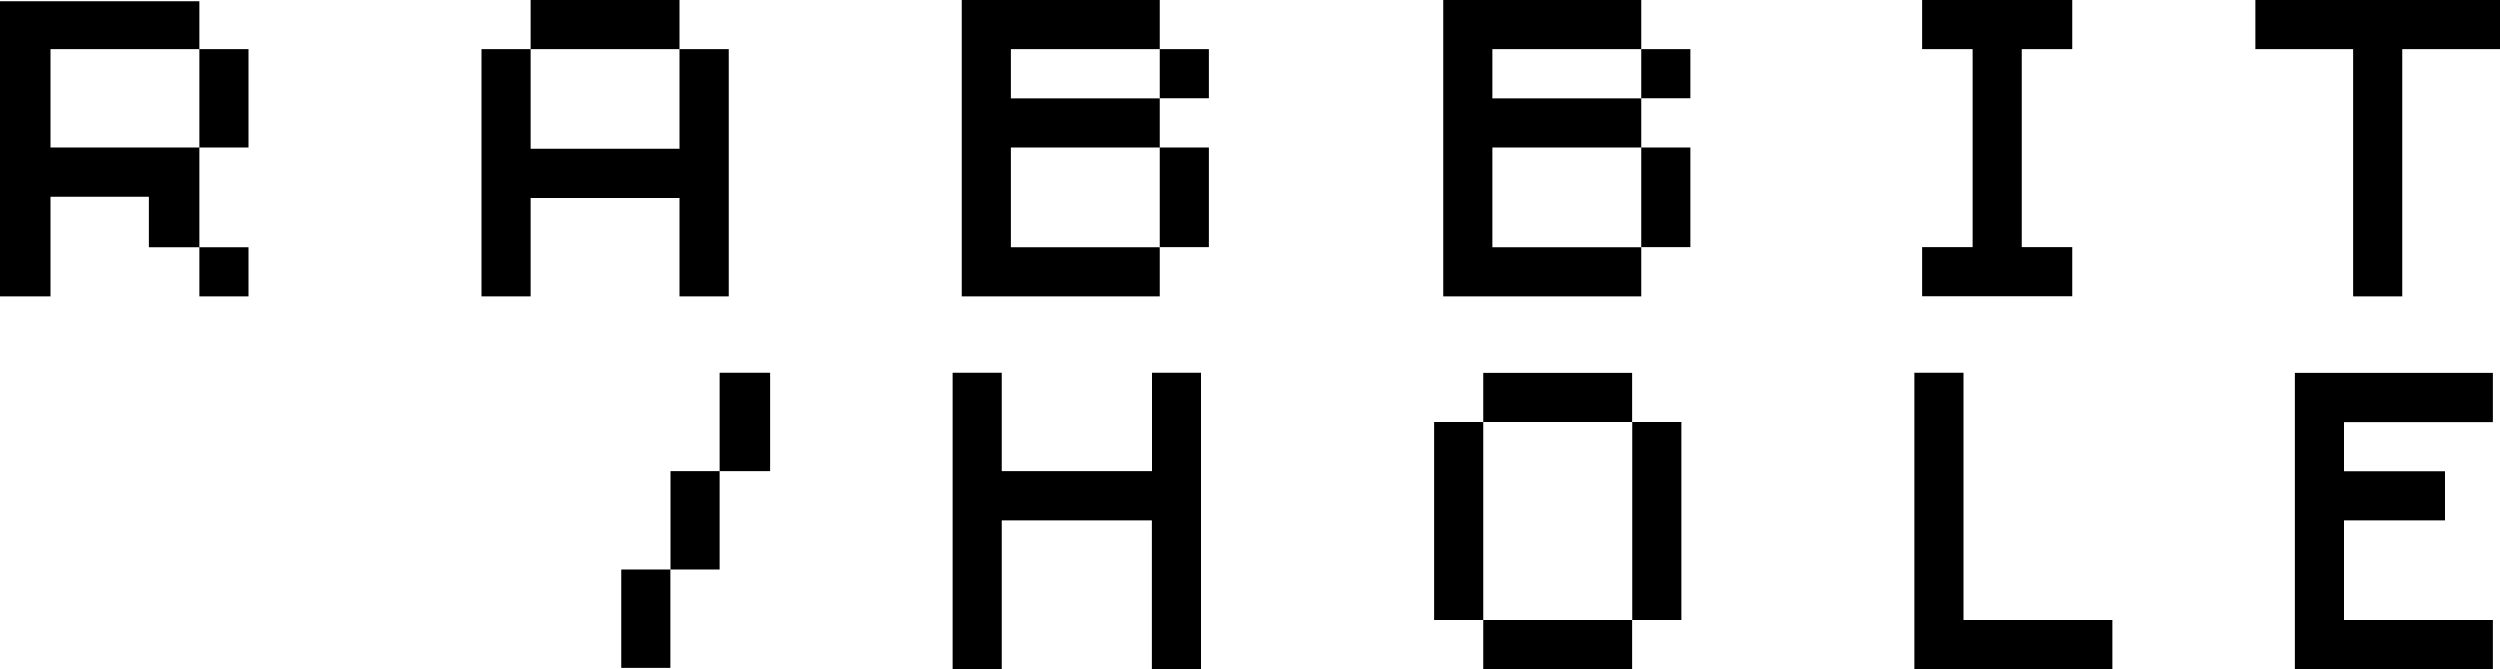 <?xml version="1.0"?>
<svg xmlns="http://www.w3.org/2000/svg" width="2000" height="535.3" xml:space="preserve">
  <path d="M159.5 118V39.3h39.3V118h-39.3zm39.3 119.1v-39.3h-39.3v39.3h39.3zM40.4 118V39.3h119.1V1H0v236.1h40.4v-79.7h78.7v40.4h40.4V118H40.4zm503.2-78.7V119H424.5V39.3h-39.3v197.8h39.3v-78.7h119.1v78.7H583V39.3h-39.4zm0-39.3H424.5v39.3h119.1V0zm72.5 298.2h-40.4v78.7h40.4v-78.7zm-40.4 157.4h-39.3v-78.7h39.3v78.7zm-39.3 78.7H497v-78.7h39.3v78.7zm610.9-196.7V496h39.3V337.6h-39.3zm197.8 0V496h-39.3V337.6h39.3zm-39.4 0h-119.1v-39.3h119.1v39.3zM1186.6 496h119.1v39.3h-119.1V496zm384.2 0V298.2h-39.3v237.1h158.4V496h-119.1zm423.5-158.4v-39.3h-158.4v237.1h158.4V496h-119.1v-79.7h80.8V377h-80.8v-39.3h119.1zM921.6 298.2v78.7H801.4v-78.7h-39.3v237.1h39.3v-119h120.1v119.1h39.3V298.2h-39.2zM808.7 78.7V39.3h119.1V0H769.4v237.1h158.4v-39.3H808.7V118h119.1V78.7H808.7zm119.1 0V39.3h39.3v39.3h-39.3zm0 119.1V118h39.3v79.7h-39.3zm266.1-119.1V39.3H1313V0h-158.4v237.1H1313v-39.3h-119.1V118H1313V78.7h-119.1zm119.1 0V39.3h39.3v39.3H1313zm0 119.1V118h39.3v79.7H1313zm344.8-158.5V0h-120.1v39.3h40.4v158.4h-40.4V237h120.1v-39.3h-40.4V39.3h40.4zM2000 0h-195.7v39.3h78.2v197.8h39.3V39.3h78.2V0z"/>
</svg>
